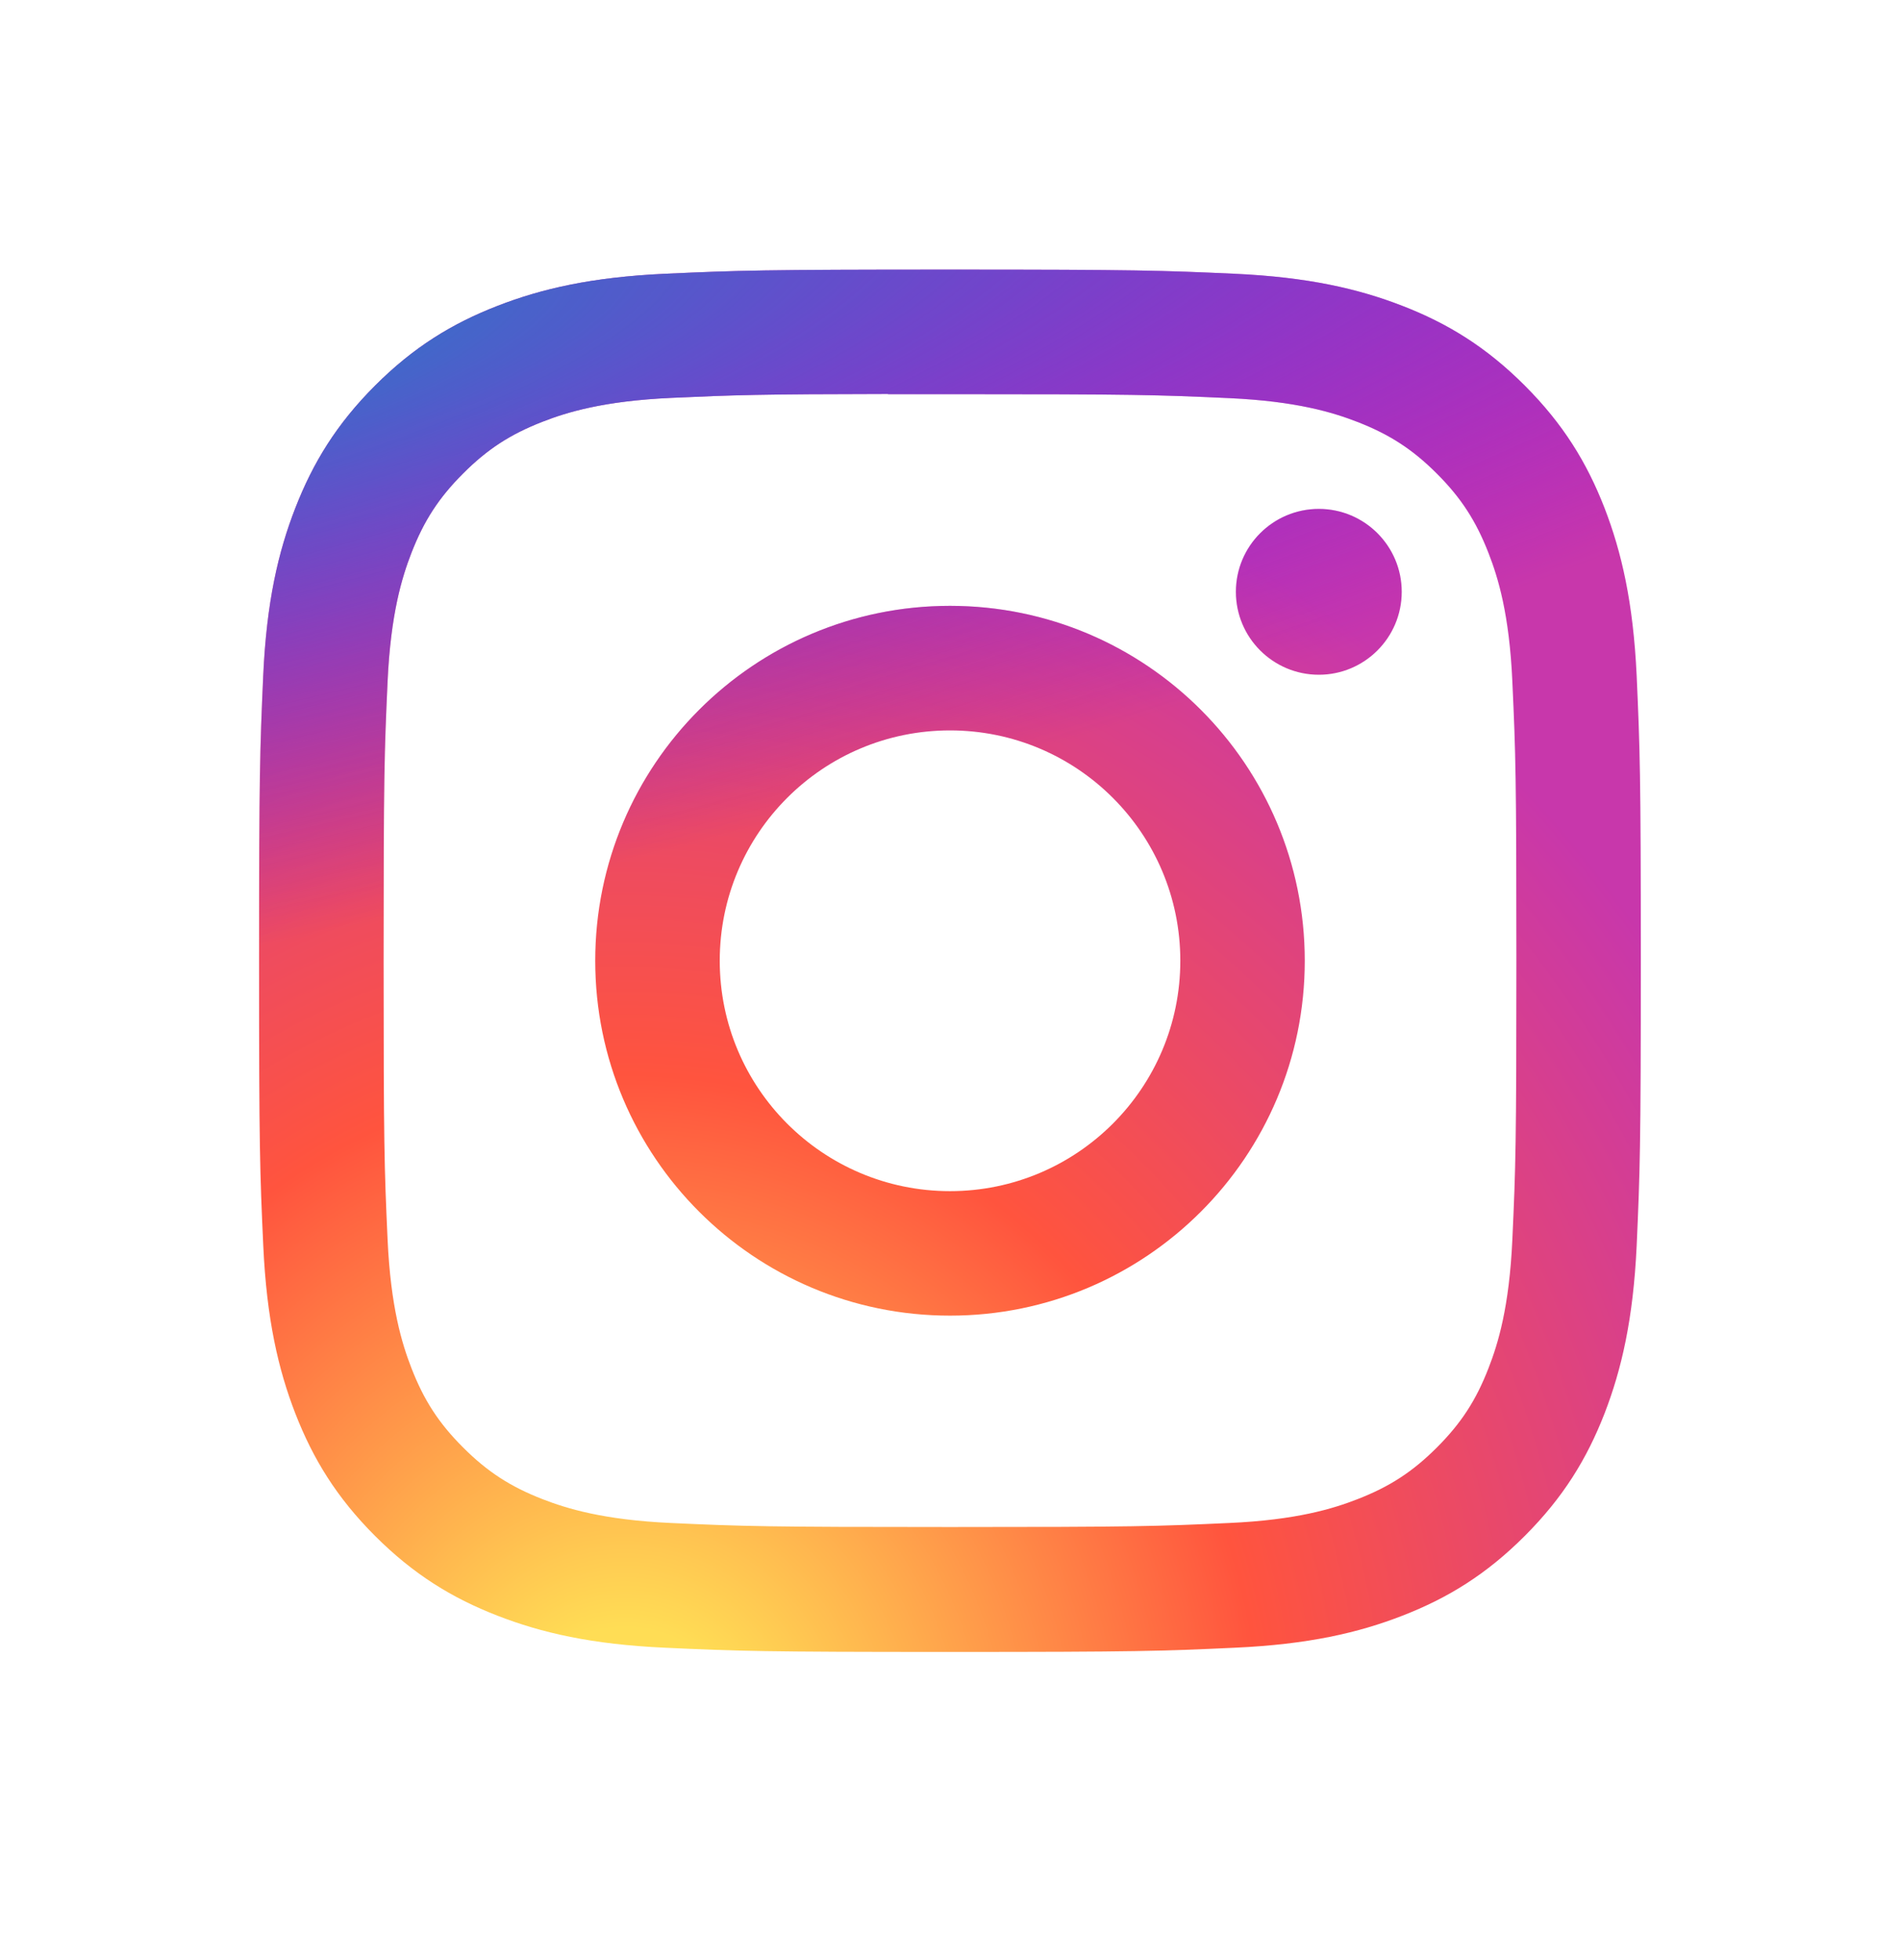 <svg width="32" height="33" viewBox="0 0 32 33" fill="none" xmlns="http://www.w3.org/2000/svg">
<path d="M16 4.539C12.84 4.539 12.444 4.553 11.202 4.609C9.964 4.666 9.118 4.862 8.378 5.15C7.613 5.447 6.964 5.845 6.317 6.492C5.67 7.139 5.272 7.788 4.974 8.553C4.685 9.293 4.489 10.139 4.433 11.377C4.378 12.618 4.363 13.015 4.363 16.175C4.363 19.336 4.377 19.731 4.434 20.972C4.491 22.211 4.687 23.057 4.974 23.797C5.272 24.562 5.669 25.211 6.316 25.858C6.963 26.505 7.612 26.904 8.377 27.201C9.117 27.489 9.963 27.685 11.201 27.741C12.443 27.798 12.839 27.812 15.999 27.812C19.159 27.812 19.555 27.798 20.796 27.741C22.035 27.685 22.881 27.489 23.621 27.201C24.386 26.904 25.035 26.505 25.681 25.858C26.328 25.211 26.726 24.562 27.024 23.797C27.31 23.057 27.507 22.211 27.565 20.973C27.62 19.731 27.635 19.336 27.635 16.175C27.635 13.015 27.62 12.619 27.565 11.377C27.507 10.139 27.31 9.293 27.024 8.553C26.726 7.788 26.328 7.139 25.681 6.492C25.034 5.845 24.387 5.447 23.621 5.15C22.879 4.862 22.033 4.666 20.794 4.609C19.553 4.553 19.158 4.539 15.997 4.539H16ZM14.956 6.636C15.266 6.636 15.612 6.636 16 6.636C19.107 6.636 19.475 6.647 20.702 6.703C21.837 6.755 22.452 6.944 22.863 7.104C23.406 7.315 23.793 7.567 24.2 7.974C24.607 8.381 24.859 8.769 25.07 9.312C25.23 9.722 25.42 10.338 25.471 11.472C25.527 12.699 25.539 13.067 25.539 16.173C25.539 19.278 25.527 19.647 25.471 20.873C25.419 22.008 25.23 22.624 25.07 23.033C24.86 23.576 24.607 23.963 24.2 24.37C23.793 24.777 23.406 25.029 22.863 25.24C22.453 25.4 21.837 25.59 20.702 25.641C19.476 25.697 19.107 25.709 16 25.709C12.893 25.709 12.525 25.697 11.298 25.641C10.164 25.589 9.548 25.399 9.138 25.24C8.595 25.029 8.207 24.777 7.8 24.37C7.392 23.963 7.14 23.576 6.929 23.032C6.77 22.623 6.58 22.007 6.528 20.872C6.472 19.646 6.461 19.277 6.461 16.17C6.461 13.062 6.472 12.696 6.528 11.469C6.58 10.335 6.77 9.719 6.929 9.309C7.14 8.766 7.392 8.378 7.8 7.971C8.207 7.563 8.595 7.311 9.138 7.1C9.548 6.94 10.164 6.751 11.298 6.699C12.372 6.65 12.788 6.636 14.956 6.633V6.636ZM22.212 8.568C21.441 8.568 20.815 9.193 20.815 9.964C20.815 10.735 21.441 11.36 22.212 11.36C22.982 11.36 23.608 10.735 23.608 9.964C23.608 9.193 22.982 8.568 22.212 8.568V8.568ZM16 10.2C12.7 10.2 10.025 12.875 10.025 16.175C10.025 19.476 12.7 22.15 16 22.15C19.3 22.15 21.975 19.476 21.975 16.175C21.975 12.875 19.3 10.2 16 10.2H16ZM16 12.297C18.142 12.297 19.879 14.033 19.879 16.175C19.879 18.317 18.142 20.054 16 20.054C13.858 20.054 12.122 18.317 12.122 16.175C12.122 14.033 13.858 12.297 16 12.297Z" fill="url(#paint0_radial_4440_20484)"/>
<path d="M16 4.539C12.84 4.539 12.444 4.553 11.202 4.609C9.964 4.666 9.118 4.862 8.378 5.15C7.613 5.447 6.964 5.845 6.317 6.492C5.67 7.139 5.272 7.788 4.974 8.553C4.685 9.293 4.489 10.139 4.433 11.377C4.378 12.618 4.363 13.015 4.363 16.175C4.363 19.336 4.377 19.731 4.434 20.972C4.491 22.211 4.687 23.057 4.974 23.797C5.272 24.562 5.669 25.211 6.316 25.858C6.963 26.505 7.612 26.904 8.377 27.201C9.117 27.489 9.963 27.685 11.201 27.741C12.443 27.798 12.839 27.812 15.999 27.812C19.159 27.812 19.555 27.798 20.796 27.741C22.035 27.685 22.881 27.489 23.621 27.201C24.386 26.904 25.035 26.505 25.681 25.858C26.328 25.211 26.726 24.562 27.024 23.797C27.31 23.057 27.507 22.211 27.565 20.973C27.62 19.731 27.635 19.336 27.635 16.175C27.635 13.015 27.62 12.619 27.565 11.377C27.507 10.139 27.31 9.293 27.024 8.553C26.726 7.788 26.328 7.139 25.681 6.492C25.034 5.845 24.387 5.447 23.621 5.15C22.879 4.862 22.033 4.666 20.794 4.609C19.553 4.553 19.158 4.539 15.997 4.539H16ZM14.956 6.636C15.266 6.636 15.612 6.636 16 6.636C19.107 6.636 19.475 6.647 20.702 6.703C21.837 6.755 22.452 6.944 22.863 7.104C23.406 7.315 23.793 7.567 24.2 7.974C24.607 8.381 24.859 8.769 25.07 9.312C25.23 9.722 25.42 10.338 25.471 11.472C25.527 12.699 25.539 13.067 25.539 16.173C25.539 19.278 25.527 19.647 25.471 20.873C25.419 22.008 25.23 22.624 25.07 23.033C24.86 23.576 24.607 23.963 24.2 24.37C23.793 24.777 23.406 25.029 22.863 25.24C22.453 25.4 21.837 25.59 20.702 25.641C19.476 25.697 19.107 25.709 16 25.709C12.893 25.709 12.525 25.697 11.298 25.641C10.164 25.589 9.548 25.399 9.138 25.24C8.595 25.029 8.207 24.777 7.8 24.37C7.392 23.963 7.14 23.576 6.929 23.032C6.77 22.623 6.58 22.007 6.528 20.872C6.472 19.646 6.461 19.277 6.461 16.17C6.461 13.062 6.472 12.696 6.528 11.469C6.58 10.335 6.77 9.719 6.929 9.309C7.14 8.766 7.392 8.378 7.8 7.971C8.207 7.563 8.595 7.311 9.138 7.1C9.548 6.94 10.164 6.751 11.298 6.699C12.372 6.65 12.788 6.636 14.956 6.633V6.636ZM22.212 8.568C21.441 8.568 20.815 9.193 20.815 9.964C20.815 10.735 21.441 11.36 22.212 11.36C22.982 11.36 23.608 10.735 23.608 9.964C23.608 9.193 22.982 8.568 22.212 8.568V8.568ZM16 10.2C12.7 10.2 10.025 12.875 10.025 16.175C10.025 19.476 12.7 22.15 16 22.15C19.3 22.15 21.975 19.476 21.975 16.175C21.975 12.875 19.3 10.2 16 10.2H16ZM16 12.297C18.142 12.297 19.879 14.033 19.879 16.175C19.879 18.317 18.142 20.054 16 20.054C13.858 20.054 12.122 18.317 12.122 16.175C12.122 14.033 13.858 12.297 16 12.297Z" fill="url(#paint1_radial_4440_20484)"/>
<defs>
<radialGradient id="paint0_radial_4440_20484" cx="0" cy="0" r="1" gradientUnits="userSpaceOnUse" gradientTransform="translate(10.545 29.604) rotate(-90) scale(23.065 21.451)">
<stop stop-color="#FFDD55"/>
<stop offset="0.1" stop-color="#FFDD55"/>
<stop offset="0.5" stop-color="#FF543E"/>
<stop offset="1" stop-color="#C837AB"/>
</radialGradient>
<radialGradient id="paint1_radial_4440_20484" cx="0" cy="0" r="1" gradientUnits="userSpaceOnUse" gradientTransform="translate(0.465 6.216) rotate(78.681) scale(10.31 42.497)">
<stop stop-color="#3771C8"/>
<stop offset="0.128" stop-color="#3771C8"/>
<stop offset="1" stop-color="#6600FF" stop-opacity="0"/>
</radialGradient>
</defs>
</svg>

